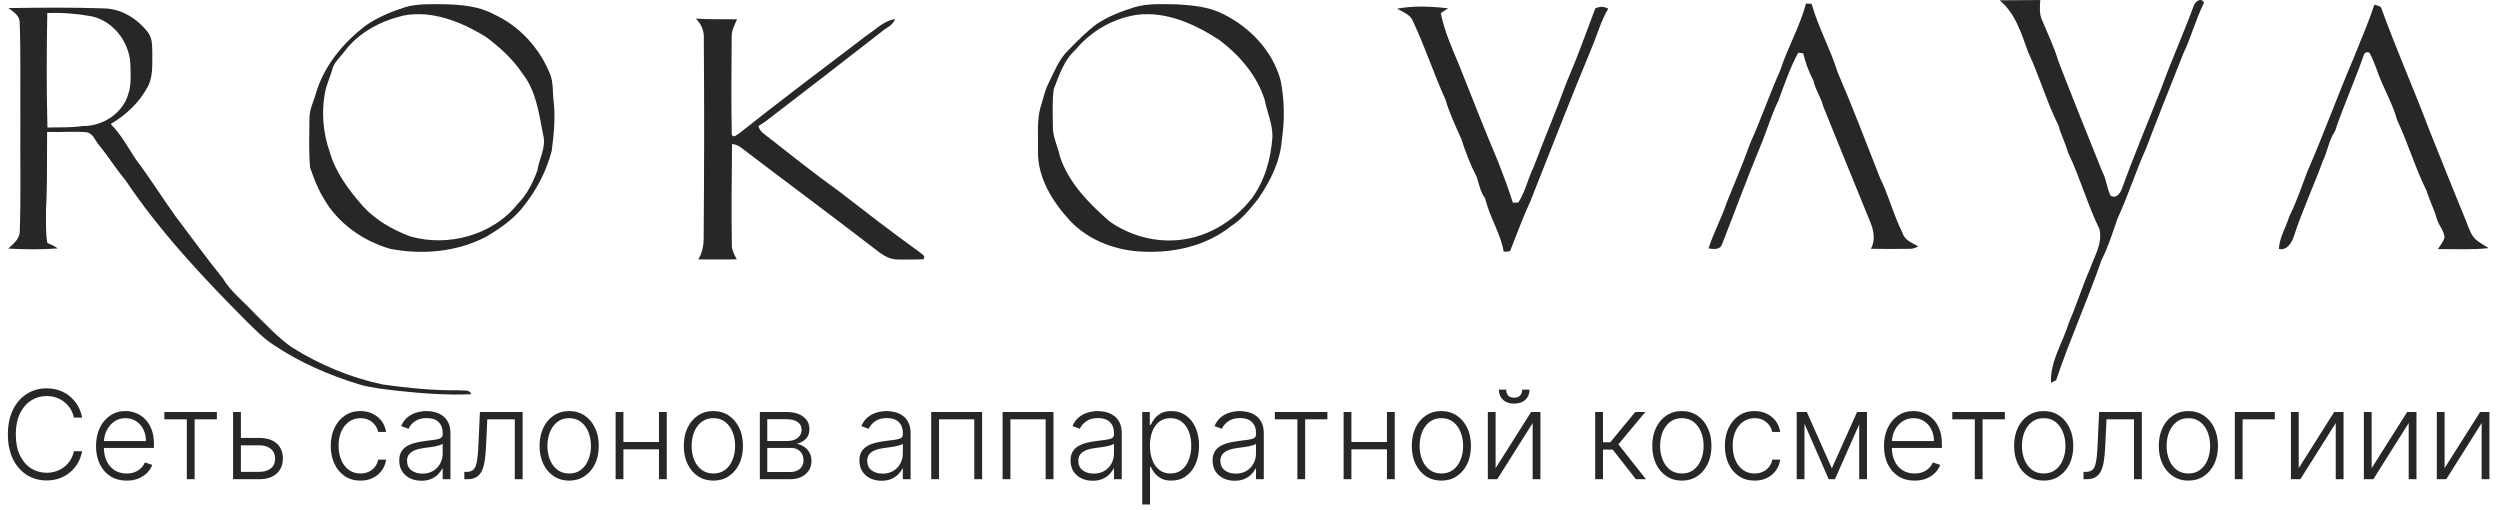 <?xml version="1.0" encoding="UTF-8"?> <svg xmlns="http://www.w3.org/2000/svg" width="1805" height="368" viewBox="0 0 1805 368" fill="none"><path d="M1443.73 0.218C1453.5 0.064 1463.28 0.156 1473.07 0.033C1472.78 4.757 1472.3 9.696 1474.22 14.173C1478.45 24.235 1483.16 34.144 1486.32 44.621C1496.59 71.239 1507.29 97.641 1517.93 124.12C1520.92 129.52 1521.1 135.921 1523.9 141.398C1528.52 143.768 1531.26 138.752 1532.44 135.075C1541.26 110.796 1551.34 87.025 1560.75 63.008C1567.82 43.283 1576.57 24.174 1583.74 4.526C1584.66 1.341 1589.19 -2.413 1591.28 2.049C1585.31 13.911 1582.03 26.897 1576.26 38.867C1567.26 61.715 1558.09 84.409 1549.37 107.38C1541.92 123.889 1536.55 141.198 1528.91 157.63C1525.4 167.77 1522.18 178.078 1517.35 187.679C1507.16 216.912 1494.38 245.191 1484.5 274.547C1483.58 274.993 1481.75 275.901 1480.82 276.347C1480.12 260.746 1489.43 247.36 1493.73 232.929C1499.29 220.204 1503.36 206.896 1508.93 194.172C1512.24 184.94 1518.01 175.863 1515.9 165.616C1507.12 147.645 1501.8 128.197 1493.16 110.196C1491.32 103.472 1487.98 97.302 1486.21 90.564C1477.64 73.531 1472.5 55.022 1464.38 37.806C1459.45 24.389 1455.24 9.665 1443.73 0.218Z" fill="#272725"></path><path d="M1303.92 2.511C1305.27 2.588 1306.63 2.68 1308.01 2.772C1312.7 19.666 1321.49 35.113 1326.66 51.884C1337.5 77.009 1347.18 102.642 1357.24 128.105C1363.69 141.183 1367.2 155.446 1373.74 168.462C1375.29 173.586 1380.75 175.432 1384.95 177.863C1382.94 179.048 1380.72 179.817 1378.38 179.648C1369.17 179.802 1359.95 179.771 1350.74 179.617C1354.24 173.617 1352.86 166.616 1350.43 160.523C1339 132.598 1327.61 104.673 1316.33 76.701C1314.81 70.27 1310.66 64.9 1309.39 58.392C1306.07 52.084 1303.56 45.453 1301.92 38.514C1301.02 38.391 1299.24 38.16 1298.35 38.037C1292.32 49.053 1288.32 61.038 1283.96 72.762C1278.62 83.656 1275.36 95.41 1270.59 106.55C1260.99 129.721 1252.41 153.246 1243.24 176.571C1241.74 180.586 1236.91 179.863 1233.56 179.371C1237.24 168.001 1242.96 157.415 1246.76 146.091C1252.47 131.767 1258.62 117.628 1263.78 103.088C1271.56 85.948 1277.58 68.07 1285.29 50.899C1290.61 34.421 1299.5 19.266 1303.92 2.511Z" fill="#272725"></path><path d="M292.869 5.064C302.131 2.541 311.809 3.003 321.317 3.08C333.272 3.418 345.596 4.418 356.32 10.203C375.06 18.666 389.769 34.821 397.292 53.853C399.631 59.853 398.862 66.408 399.677 72.67C401.169 84.732 399.892 96.887 398.354 108.873C394.707 122.951 387.953 136.167 379.014 147.614C371.89 157.6 361.551 164.569 351.196 170.831C329.995 181.925 304.977 184.171 281.683 179.647C262.005 173.939 244.003 161.292 233.756 143.352C229.464 136.383 226.556 128.643 223.894 120.951C222.786 109.196 223.355 97.349 223.417 85.548C223.34 78.84 226.694 72.839 228.356 66.485C234.479 46.699 248.327 30.282 264.682 17.973C273.282 12.157 283.006 8.203 292.869 5.064ZM291.13 11.265C274.759 15.188 258.758 23.512 248.634 37.313C245.573 41.406 241.249 44.883 239.926 50.037C238.634 54.699 236.695 59.146 235.31 63.777C231.741 79.04 232.925 95.256 238.157 110.011C242.48 124.92 252.05 137.49 262.143 148.984C271.19 158.907 283.114 165.631 295.5 170.478C323.071 178.709 355.797 169.939 373.875 147.106C380.491 140.537 384.691 131.905 387.938 123.289C389.215 114.642 394.538 106.411 392.184 97.487C389.122 82.024 387.076 65.254 376.86 52.607C369.982 42.298 360.582 33.882 350.704 26.543C333.087 15.788 312.101 7.188 291.13 11.265Z" fill="#272725"></path><path d="M818.987 5.249C829.157 2.187 839.896 3.064 850.374 3.171C861.313 3.864 872.576 4.91 882.546 9.849C902.209 19.373 918.872 36.636 924.595 58.037C927.426 72.177 927.642 86.87 925.457 101.118C924.38 116.55 917.087 130.843 908.517 143.429C902.609 150.752 896.731 158.276 888.685 163.369C871.176 177.416 848.02 182.616 825.941 181.724C806.417 181.17 786.646 174.016 772.922 159.768C759.982 145.813 748.812 128.12 749.412 108.411C749.704 97.517 748.274 86.27 751.782 75.762C753.428 70.361 754.566 64.746 757.228 59.714C761.275 51.714 764.475 42.944 771.014 36.559C777.645 29.82 784.23 22.942 791.862 17.296C800.124 11.787 809.54 8.203 818.987 5.249ZM820.356 10.757C803.232 13.526 787.523 22.588 776.507 35.959C768.152 43.436 764.767 54.268 760.798 64.361C759.613 73.346 760.105 82.47 760.182 91.501C760.044 98.856 763.675 105.487 765.136 112.565C771.322 131.797 785.969 146.583 800.785 159.615C814.217 169.2 830.926 174.339 847.451 173.539C869.637 172.677 890.362 160.492 903.84 143.152C913.21 130.428 917.533 114.703 918.687 99.118C918.979 89.655 914.764 80.885 912.994 71.731C907.378 54.36 894.993 39.913 880.592 29.035C862.913 17.465 842.004 7.849 820.356 10.757Z" fill="#272725"></path><path d="M1714.23 3.418C1716.37 4.064 1719.33 4.141 1719.7 6.972C1730.38 36.297 1743.03 64.869 1754.04 94.056C1763 116.319 1771.82 138.629 1780.97 160.8C1782.6 165.062 1784.09 169.693 1787.49 172.939C1790.32 175.339 1793.68 177.062 1796.77 179.14C1784.6 180.478 1772.34 179.74 1760.14 179.847C1761.85 177.109 1764.23 174.601 1764.95 171.354C1764.58 166.539 1760.83 162.861 1759.49 158.323C1757.55 151.199 1754.09 144.66 1751.91 137.629C1743.77 121.12 1738.6 103.441 1730.78 86.794C1727.3 74.054 1720.17 62.715 1716.01 50.206C1714.44 46.283 1713.06 42.252 1711.01 38.559C1710.12 36.898 1706.87 37.913 1706.69 39.682C1700.24 58.207 1692.13 76.085 1685.89 94.671C1681.45 101.226 1680.5 109.18 1677.13 116.196C1670.44 134.474 1662.18 152.091 1656.16 170.616C1654.62 175.339 1651.16 181.109 1645.33 179.709C1645.79 171.37 1650.45 164.154 1652.84 156.322C1658.07 145.814 1661.78 134.644 1665.98 123.704C1677.73 96.779 1687.69 69.131 1699.24 42.129C1704.3 29.266 1710 16.619 1714.23 3.418Z" fill="#272725"></path><path d="M6 5.834C28.986 5.496 52.004 5.265 74.975 6.049C87.899 6.28 99.731 13.819 107.27 24.005C110.239 28.436 109.839 34.005 109.962 39.098C109.87 47.145 110.593 55.746 106.439 63.023C100.423 74.178 90.807 83.179 79.913 89.533C87.222 96.887 92.238 106.088 97.838 114.735C107.87 127.967 116.655 142.091 126.317 155.569C137.81 170.77 148.95 186.233 160.935 201.065C166.751 210.804 175.967 217.743 183.568 226.005C192.369 234.606 200.708 243.822 210.893 250.869C230.956 263.408 253.189 272.701 276.36 277.609C294.777 280.179 313.317 282.056 331.949 281.794C334.734 282.225 339.18 280.994 340.211 284.625C322.594 285.41 304.993 284.071 287.499 282.194C278.037 281.01 268.451 280.21 259.251 277.502C237.511 270.855 216.417 261.716 197.507 249.007C190.168 244.222 184.045 237.883 177.814 231.775C146.242 200.049 115.455 167.17 90.453 129.936C83.606 121.797 78.067 112.689 71.267 104.503C68.543 101.318 67.143 96.056 62.374 95.487C52.942 94.672 43.48 95.61 34.033 95.226C33.771 113.95 34.294 132.706 33.218 151.415C33.325 159.431 32.787 167.508 34.171 175.447C36.787 176.494 39.403 177.632 41.664 179.355C29.802 180.294 17.863 180.079 6 179.478C9.631 175.971 14.385 172.447 14.278 166.847C15.17 140.168 14.478 113.473 14.693 86.794C14.539 63.146 15.047 39.498 14.216 15.866C13.97 11.096 9.57 8.25 6 5.834ZM34.141 9.404C33.648 36.944 33.541 64.546 34.248 92.072C42.772 91.825 51.342 92.287 59.789 90.979C74.267 91.256 89.037 81.594 92.807 67.285C95.038 60.238 94.192 52.715 94.084 45.453C93.007 29.836 81.606 15.173 66.097 11.758C55.573 9.865 44.849 9.003 34.141 9.404Z" fill="#272725"></path><path d="M1008.71 6.249C1020.85 4.034 1033.36 4.557 1045.56 6.034C1043.73 7.126 1041.97 8.296 1040.25 9.511C1042.85 22.466 1048.27 34.59 1053.36 46.714C1062.74 70.239 1071.93 93.841 1081.81 117.166C1085.55 126.797 1089.18 136.429 1092.27 146.291C1093.25 146.26 1095.24 146.229 1096.22 146.199C1101.36 138.367 1103.09 129.044 1107.22 120.735C1114.92 100.303 1123.5 80.209 1130.98 59.684C1138.57 42.083 1145.06 24.035 1151.81 6.08C1154.92 4.572 1158.17 4.48 1161.18 6.342C1155.89 14.865 1153.43 24.635 1149.52 33.775C1134.15 70.823 1119.67 108.226 1104.86 145.476C1099.61 156.707 1095.45 168.339 1090.84 179.817C1090.36 182.432 1087.5 181.448 1085.67 181.678C1083.33 168.247 1075.38 156.6 1072.35 143.368C1068.99 138.752 1067.81 133.259 1066.28 127.905C1061.67 119.15 1058.13 109.873 1055.13 100.457C1050.88 91.087 1046.56 81.671 1043.57 71.824C1035.25 53.33 1028.9 33.959 1020.26 15.558C1018.43 10.527 1012.93 8.742 1008.71 6.249Z" fill="#272725"></path><path d="M502.316 13.435C512.255 14.081 522.21 13.773 532.149 13.942C530.41 18.02 528.041 22.066 528.287 26.666C528.103 50.191 527.856 73.732 528.349 97.257C529.487 99.995 532.272 97.072 533.734 96.257C563.813 72.347 594.585 49.314 625.156 26.02C631.926 21.589 637.942 15.096 646.25 13.727C644.727 18.45 639.558 20.112 636.142 23.205C608.74 44.529 581.261 65.777 553.705 86.902C551.766 88.41 549.689 89.687 547.596 90.948C548.166 93.672 550.166 95.641 552.335 97.226C569.906 111.011 587.353 124.92 605.509 137.921C624.618 152.707 643.712 167.508 663.344 181.602C664.79 183.033 669.021 184.648 666.652 187.187C660.236 187.479 653.82 187.433 647.404 187.341C640.881 187.094 635.557 182.833 630.649 178.955C599.016 154.6 566.952 130.859 535.195 106.673C533.272 105.103 530.964 104.226 528.533 103.98C528.256 128.013 528.056 152.061 528.38 176.094C528.072 180.171 530.072 183.802 531.995 187.218C522.733 187.494 513.455 187.294 504.193 187.279C507.039 182.494 508.193 176.924 508.039 171.401C508.439 123.705 508.532 76.009 508.147 28.313C508.563 22.681 506.47 17.266 502.316 13.435Z" fill="#272725"></path><path d="M59.291 301.5H53.349C52.907 299.288 52.106 297.244 50.947 295.369C49.81 293.472 48.377 291.818 46.649 290.407C44.921 288.995 42.962 287.899 40.771 287.12C38.579 286.34 36.209 285.95 33.659 285.95C29.572 285.95 25.842 287.014 22.471 289.142C19.121 291.27 16.435 294.399 14.412 298.529C12.41 302.638 11.409 307.674 11.409 313.636C11.409 319.641 12.41 324.698 14.412 328.807C16.435 332.915 19.121 336.034 22.471 338.162C25.842 340.269 29.572 341.322 33.659 341.322C36.209 341.322 38.579 340.933 40.771 340.153C42.962 339.373 44.921 338.288 46.649 336.898C48.377 335.486 49.81 333.832 50.947 331.936C52.106 330.039 52.907 327.985 53.349 325.773H59.291C58.764 328.744 57.774 331.514 56.32 334.085C54.888 336.634 53.054 338.868 50.821 340.785C48.609 342.703 46.059 344.199 43.173 345.273C40.286 346.348 37.115 346.885 33.659 346.885C28.223 346.885 23.398 345.526 19.184 342.808C14.97 340.069 11.662 336.213 9.26 331.24C6.879 326.268 5.689 320.4 5.689 313.636C5.689 306.873 6.879 301.005 9.26 296.032C11.662 291.06 14.97 287.214 19.184 284.496C23.398 281.757 28.223 280.388 33.659 280.388C37.115 280.388 40.286 280.925 43.173 282C46.059 283.053 48.609 284.549 50.821 286.488C53.054 288.405 54.888 290.638 56.32 293.188C57.774 295.737 58.764 298.508 59.291 301.5ZM91.453 347.011C86.923 347.011 83.004 345.958 79.696 343.851C76.388 341.723 73.828 338.783 72.016 335.033C70.225 331.261 69.329 326.921 69.329 322.012C69.329 317.123 70.225 312.783 72.016 308.99C73.828 305.177 76.325 302.195 79.506 300.046C82.709 297.876 86.407 296.791 90.6 296.791C93.234 296.791 95.772 297.275 98.217 298.245C100.661 299.193 102.852 300.657 104.79 302.638C106.75 304.597 108.299 307.073 109.436 310.065C110.574 313.036 111.143 316.555 111.143 320.621V323.402H73.217V318.44H105.391C105.391 315.322 104.759 312.52 103.495 310.033C102.252 307.526 100.513 305.545 98.28 304.092C96.067 302.638 93.507 301.911 90.6 301.911C87.524 301.911 84.816 302.733 82.477 304.376C80.138 306.02 78.305 308.19 76.978 310.887C75.672 313.584 75.008 316.533 74.987 319.736V322.707C74.987 326.563 75.651 329.934 76.978 332.821C78.326 335.686 80.233 337.909 82.698 339.489C85.164 341.07 88.082 341.86 91.453 341.86C93.75 341.86 95.762 341.502 97.49 340.785C99.239 340.069 100.703 339.11 101.883 337.909C103.084 336.687 103.99 335.349 104.601 333.895L109.942 335.634C109.205 337.677 107.993 339.563 106.308 341.291C104.643 343.019 102.557 344.409 100.05 345.463C97.563 346.495 94.698 347.011 91.453 347.011ZM118.653 302.764V297.455H156.579V302.764H140.524V346H134.898V302.764H118.653ZM172.97 316.196H187.161C192.618 316.196 196.832 317.524 199.803 320.179C202.774 322.833 204.259 326.426 204.259 330.956C204.259 333.969 203.596 336.603 202.268 338.857C200.941 341.112 199.002 342.871 196.453 344.135C193.903 345.378 190.806 346 187.161 346H168.293V297.455H173.918V340.69H187.161C190.595 340.69 193.366 339.869 195.473 338.225C197.58 336.582 198.634 334.243 198.634 331.209C198.634 328.112 197.58 325.72 195.473 324.034C193.366 322.349 190.595 321.506 187.161 321.506H172.97V316.196ZM260.255 347.011C255.915 347.011 252.133 345.926 248.909 343.756C245.706 341.586 243.22 338.615 241.45 334.843C239.68 331.072 238.795 326.774 238.795 321.949C238.795 317.081 239.691 312.751 241.482 308.959C243.294 305.166 245.801 302.195 249.004 300.046C252.206 297.876 255.925 296.791 260.16 296.791C263.405 296.791 266.344 297.423 268.978 298.687C271.612 299.93 273.782 301.69 275.489 303.965C277.217 306.22 278.302 308.853 278.744 311.866H273.055C272.465 309.127 271.043 306.789 268.789 304.85C266.555 302.891 263.711 301.911 260.255 301.911C257.158 301.911 254.419 302.754 252.038 304.439C249.657 306.104 247.792 308.432 246.444 311.424C245.116 314.395 244.453 317.84 244.453 321.759C244.453 325.699 245.106 329.186 246.412 332.22C247.718 335.233 249.552 337.593 251.911 339.3C254.292 341.006 257.074 341.86 260.255 341.86C262.404 341.86 264.364 341.459 266.134 340.659C267.925 339.837 269.421 338.678 270.622 337.182C271.844 335.686 272.665 333.906 273.087 331.841H278.776C278.354 334.77 277.311 337.382 275.647 339.679C274.003 341.955 271.865 343.746 269.231 345.052C266.618 346.358 263.626 347.011 260.255 347.011ZM304.214 347.106C301.285 347.106 298.609 346.537 296.186 345.4C293.763 344.241 291.835 342.576 290.402 340.406C288.97 338.215 288.253 335.56 288.253 332.441C288.253 330.039 288.706 328.017 289.612 326.373C290.518 324.73 291.803 323.381 293.468 322.328C295.132 321.274 297.103 320.442 299.378 319.831C301.654 319.22 304.161 318.746 306.9 318.409C309.618 318.072 311.915 317.777 313.79 317.524C315.686 317.271 317.13 316.871 318.12 316.323C319.11 315.775 319.605 314.89 319.605 313.668V312.53C319.605 309.222 318.615 306.62 316.635 304.724C314.675 302.806 311.852 301.848 308.164 301.848C304.667 301.848 301.812 302.617 299.599 304.155C297.408 305.693 295.87 307.505 294.985 309.591L289.644 307.663C290.739 305.008 292.256 302.891 294.195 301.31C296.133 299.709 298.304 298.561 300.706 297.865C303.108 297.149 305.541 296.791 308.006 296.791C309.86 296.791 311.788 297.033 313.79 297.518C315.813 298.002 317.688 298.845 319.416 300.046C321.144 301.226 322.545 302.88 323.619 305.008C324.694 307.115 325.231 309.791 325.231 313.036V346H319.605V338.32H319.258C318.583 339.753 317.583 341.143 316.255 342.492C314.928 343.84 313.263 344.946 311.262 345.81C309.26 346.674 306.911 347.106 304.214 347.106ZM304.972 341.955C307.964 341.955 310.556 341.291 312.747 339.963C314.938 338.636 316.624 336.877 317.804 334.685C319.005 332.473 319.605 330.039 319.605 327.385V320.368C319.184 320.769 318.478 321.127 317.488 321.443C316.519 321.759 315.391 322.043 314.106 322.296C312.842 322.528 311.578 322.728 310.313 322.897C309.049 323.065 307.911 323.213 306.9 323.339C304.161 323.676 301.822 324.203 299.884 324.919C297.945 325.636 296.46 326.626 295.427 327.89C294.395 329.133 293.879 330.735 293.879 332.694C293.879 335.644 294.932 337.93 297.039 339.553C299.146 341.154 301.791 341.955 304.972 341.955ZM335.246 346V340.69H336.763C338.491 340.69 339.881 340.374 340.935 339.742C342.009 339.089 342.842 337.993 343.431 336.455C344.021 334.917 344.464 332.821 344.759 330.166C345.054 327.511 345.286 324.182 345.454 320.179L346.497 297.455H377.344V346H371.686V302.764H351.838L350.922 322.075C350.732 326.015 350.416 329.481 349.974 332.473C349.552 335.465 348.857 337.962 347.888 339.963C346.94 341.965 345.612 343.472 343.906 344.483C342.22 345.494 340.008 346 337.268 346H335.246ZM410.944 347.011C406.751 347.011 403.042 345.947 399.819 343.819C396.616 341.691 394.109 338.752 392.297 335.001C390.485 331.23 389.579 326.879 389.579 321.949C389.579 316.976 390.485 312.604 392.297 308.832C394.109 305.04 396.616 302.09 399.819 299.983C403.042 297.855 406.751 296.791 410.944 296.791C415.137 296.791 418.834 297.855 422.037 299.983C425.24 302.111 427.747 305.061 429.559 308.832C431.392 312.604 432.309 316.976 432.309 321.949C432.309 326.879 431.403 331.23 429.591 335.001C427.779 338.752 425.261 341.691 422.037 343.819C418.834 345.947 415.137 347.011 410.944 347.011ZM410.944 341.86C414.315 341.86 417.17 340.954 419.509 339.142C421.847 337.33 423.617 334.917 424.818 331.904C426.04 328.891 426.651 325.573 426.651 321.949C426.651 318.324 426.04 314.995 424.818 311.961C423.617 308.927 421.847 306.494 419.509 304.661C417.17 302.827 414.315 301.911 410.944 301.911C407.594 301.911 404.739 302.827 402.379 304.661C400.04 306.494 398.26 308.927 397.037 311.961C395.836 314.995 395.236 318.324 395.236 321.949C395.236 325.573 395.836 328.891 397.037 331.904C398.26 334.917 400.04 337.33 402.379 339.142C404.718 340.954 407.572 341.86 410.944 341.86ZM477.255 319.104V324.414H448.716V319.104H477.255ZM450.106 297.455V346H444.48V297.455H450.106ZM481.395 297.455V346H475.77V297.455H481.395ZM515.058 347.011C510.865 347.011 507.157 345.947 503.933 343.819C500.731 341.691 498.223 338.752 496.411 335.001C494.599 331.23 493.693 326.879 493.693 321.949C493.693 316.976 494.599 312.604 496.411 308.832C498.223 305.04 500.731 302.09 503.933 299.983C507.157 297.855 510.865 296.791 515.058 296.791C519.251 296.791 522.949 297.855 526.152 299.983C529.354 302.111 531.862 305.061 533.674 308.832C535.507 312.604 536.423 316.976 536.423 321.949C536.423 326.879 535.517 331.23 533.705 335.001C531.893 338.752 529.376 341.691 526.152 343.819C522.949 345.947 519.251 347.011 515.058 347.011ZM515.058 341.86C518.43 341.86 521.285 340.954 523.623 339.142C525.962 337.33 527.732 334.917 528.933 331.904C530.155 328.891 530.766 325.573 530.766 321.949C530.766 318.324 530.155 314.995 528.933 311.961C527.732 308.927 525.962 306.494 523.623 304.661C521.285 302.827 518.43 301.911 515.058 301.911C511.708 301.911 508.853 302.827 506.493 304.661C504.155 306.494 502.374 308.927 501.152 311.961C499.951 314.995 499.351 318.324 499.351 321.949C499.351 325.573 499.951 328.891 501.152 331.904C502.374 334.917 504.155 337.33 506.493 339.142C508.832 340.954 511.687 341.86 515.058 341.86ZM548.595 346V297.455H567.716C572.878 297.455 576.945 298.571 579.916 300.805C582.908 303.038 584.404 306.051 584.404 309.844C584.404 312.73 583.571 315.038 581.907 316.765C580.242 318.493 578.009 319.715 575.207 320.431C577.082 320.748 578.82 321.432 580.422 322.486C582.044 323.539 583.361 324.93 584.372 326.658C585.384 328.385 585.889 330.45 585.889 332.852C585.889 335.381 585.257 337.635 583.993 339.616C582.729 341.596 580.948 343.156 578.652 344.293C576.355 345.431 573.637 346 570.498 346H548.595ZM553.968 340.785H570.498C573.468 340.785 575.818 340.027 577.545 338.51C579.273 336.971 580.137 334.928 580.137 332.378C580.137 329.66 579.315 327.49 577.672 325.868C576.049 324.224 573.869 323.402 571.13 323.402H553.968V340.785ZM553.968 318.409H568.064C570.255 318.409 572.152 318.072 573.753 317.397C575.354 316.723 576.587 315.775 577.451 314.553C578.336 313.31 578.768 311.856 578.746 310.191C578.746 307.81 577.777 305.967 575.839 304.661C573.9 303.333 571.193 302.669 567.716 302.669H553.968V318.409ZM636.457 347.106C633.528 347.106 630.852 346.537 628.429 345.4C626.006 344.241 624.078 342.576 622.645 340.406C621.213 338.215 620.496 335.56 620.496 332.441C620.496 330.039 620.949 328.017 621.855 326.373C622.761 324.73 624.047 323.381 625.711 322.328C627.376 321.274 629.346 320.442 631.621 319.831C633.897 319.22 636.404 318.746 639.143 318.409C641.861 318.072 644.158 317.777 646.033 317.524C647.93 317.271 649.373 316.871 650.363 316.323C651.353 315.775 651.849 314.89 651.849 313.668V312.53C651.849 309.222 650.858 306.62 648.878 304.724C646.918 302.806 644.095 301.848 640.408 301.848C636.91 301.848 634.055 302.617 631.843 304.155C629.651 305.693 628.113 307.505 627.228 309.591L621.887 307.663C622.983 305.008 624.5 302.891 626.438 301.31C628.377 299.709 630.547 298.561 632.949 297.865C635.351 297.149 637.784 296.791 640.25 296.791C642.104 296.791 644.032 297.033 646.033 297.518C648.056 298.002 649.931 298.845 651.659 300.046C653.387 301.226 654.788 302.88 655.862 305.008C656.937 307.115 657.474 309.791 657.474 313.036V346H651.849V338.32H651.501C650.827 339.753 649.826 341.143 648.498 342.492C647.171 343.84 645.507 344.946 643.505 345.81C641.503 346.674 639.154 347.106 636.457 347.106ZM637.215 341.955C640.207 341.955 642.799 341.291 644.99 339.963C647.182 338.636 648.867 336.877 650.047 334.685C651.248 332.473 651.849 330.039 651.849 327.385V320.368C651.427 320.769 650.721 321.127 649.731 321.443C648.762 321.759 647.635 322.043 646.349 322.296C645.085 322.528 643.821 322.728 642.557 322.897C641.293 323.065 640.155 323.213 639.143 323.339C636.404 323.676 634.065 324.203 632.127 324.919C630.189 325.636 628.703 326.626 627.671 327.89C626.638 329.133 626.122 330.735 626.122 332.694C626.122 335.644 627.176 337.93 629.283 339.553C631.39 341.154 634.034 341.955 637.215 341.955ZM672.325 346V297.455H709.081V346H703.424V302.764H677.982V346H672.325ZM723.86 346V297.455H760.617V346H754.96V302.764H729.518V346H723.86ZM788.892 347.106C785.963 347.106 783.287 346.537 780.864 345.4C778.441 344.241 776.513 342.576 775.08 340.406C773.647 338.215 772.931 335.56 772.931 332.441C772.931 330.039 773.384 328.017 774.29 326.373C775.196 324.73 776.481 323.381 778.146 322.328C779.81 321.274 781.781 320.442 784.056 319.831C786.332 319.22 788.839 318.746 791.578 318.409C794.296 318.072 796.593 317.777 798.468 317.524C800.364 317.271 801.808 316.871 802.798 316.323C803.788 315.775 804.283 314.89 804.283 313.668V312.53C804.283 309.222 803.293 306.62 801.312 304.724C799.353 302.806 796.53 301.848 792.842 301.848C789.345 301.848 786.49 302.617 784.277 304.155C782.086 305.693 780.548 307.505 779.663 309.591L774.322 307.663C775.417 305.008 776.934 302.891 778.873 301.31C780.811 299.709 782.982 298.561 785.384 297.865C787.786 297.149 790.219 296.791 792.684 296.791C794.538 296.791 796.466 297.033 798.468 297.518C800.491 298.002 802.366 298.845 804.094 300.046C805.821 301.226 807.223 302.88 808.297 305.008C809.372 307.115 809.909 309.791 809.909 313.036V346H804.283V338.32H803.936C803.261 339.753 802.261 341.143 800.933 342.492C799.606 343.84 797.941 344.946 795.94 345.81C793.938 346.674 791.589 347.106 788.892 347.106ZM789.65 341.955C792.642 341.955 795.234 341.291 797.425 339.963C799.616 338.636 801.302 336.877 802.482 334.685C803.683 332.473 804.283 330.039 804.283 327.385V320.368C803.862 320.769 803.156 321.127 802.166 321.443C801.197 321.759 800.069 322.043 798.784 322.296C797.52 322.528 796.256 322.728 794.991 322.897C793.727 323.065 792.589 323.213 791.578 323.339C788.839 323.676 786.5 324.203 784.562 324.919C782.623 325.636 781.138 326.626 780.105 327.89C779.073 329.133 778.557 330.735 778.557 332.694C778.557 335.644 779.61 337.93 781.717 339.553C783.824 341.154 786.469 341.955 789.65 341.955ZM824.696 364.205V297.455H830.164V306.715H830.828C831.502 305.261 832.429 303.776 833.609 302.259C834.789 300.72 836.348 299.425 838.286 298.371C840.246 297.318 842.711 296.791 845.682 296.791C849.685 296.791 853.183 297.844 856.175 299.951C859.188 302.037 861.527 304.966 863.191 308.738C864.877 312.488 865.72 316.86 865.72 321.854C865.72 326.868 864.877 331.261 863.191 335.033C861.527 338.805 859.188 341.744 856.175 343.851C853.183 345.958 849.706 347.011 845.745 347.011C842.816 347.011 840.362 346.485 838.381 345.431C836.422 344.378 834.831 343.082 833.609 341.544C832.408 339.984 831.481 338.467 830.828 336.993H830.322V364.205H824.696ZM830.259 321.759C830.259 325.678 830.838 329.154 831.997 332.189C833.177 335.202 834.862 337.572 837.054 339.3C839.266 341.006 841.942 341.86 845.081 341.86C848.305 341.86 851.023 340.975 853.236 339.205C855.469 337.414 857.165 335.001 858.324 331.967C859.504 328.933 860.094 325.53 860.094 321.759C860.094 318.029 859.514 314.669 858.356 311.677C857.218 308.685 855.532 306.315 853.299 304.566C851.065 302.796 848.326 301.911 845.081 301.911C841.921 301.911 839.234 302.764 837.022 304.471C834.81 306.156 833.124 308.495 831.965 311.487C830.828 314.458 830.259 317.882 830.259 321.759ZM891.442 347.106C888.513 347.106 885.837 346.537 883.414 345.4C880.991 344.241 879.063 342.576 877.631 340.406C876.198 338.215 875.481 335.56 875.481 332.441C875.481 330.039 875.934 328.017 876.84 326.373C877.746 324.73 879.032 323.381 880.696 322.328C882.361 321.274 884.331 320.442 886.606 319.831C888.882 319.22 891.389 318.746 894.128 318.409C896.846 318.072 899.143 317.777 901.018 317.524C902.915 317.271 904.358 316.871 905.348 316.323C906.339 315.775 906.834 314.89 906.834 313.668V312.53C906.834 309.222 905.843 306.62 903.863 304.724C901.903 302.806 899.08 301.848 895.393 301.848C891.895 301.848 889.04 302.617 886.828 304.155C884.636 305.693 883.098 307.505 882.213 309.591L876.872 307.663C877.968 305.008 879.485 302.891 881.423 301.31C883.362 299.709 885.532 298.561 887.934 297.865C890.336 297.149 892.769 296.791 895.235 296.791C897.089 296.791 899.017 297.033 901.018 297.518C903.041 298.002 904.916 298.845 906.644 300.046C908.372 301.226 909.773 302.88 910.848 305.008C911.922 307.115 912.459 309.791 912.459 313.036V346H906.834V338.32H906.486C905.812 339.753 904.811 341.143 903.484 342.492C902.156 343.84 900.492 344.946 898.49 345.81C896.488 346.674 894.139 347.106 891.442 347.106ZM892.2 341.955C895.192 341.955 897.784 341.291 899.975 339.963C902.167 338.636 903.852 336.877 905.032 334.685C906.233 332.473 906.834 330.039 906.834 327.385V320.368C906.412 320.769 905.706 321.127 904.716 321.443C903.747 321.759 902.62 322.043 901.334 322.296C900.07 322.528 898.806 322.728 897.542 322.897C896.278 323.065 895.14 323.213 894.128 323.339C891.389 323.676 889.051 324.203 887.112 324.919C885.174 325.636 883.688 326.626 882.656 327.89C881.623 329.133 881.107 330.735 881.107 332.694C881.107 335.644 882.161 337.93 884.268 339.553C886.375 341.154 889.019 341.955 892.2 341.955ZM920.451 302.764V297.455H958.377V302.764H942.322V346H936.696V302.764H920.451ZM1002.87 319.104V324.414H974.326V319.104H1002.87ZM975.717 297.455V346H970.091V297.455H975.717ZM1007.01 297.455V346H1001.38V297.455H1007.01ZM1040.67 347.011C1036.48 347.011 1032.77 345.947 1029.54 343.819C1026.34 341.691 1023.83 338.752 1022.02 335.001C1020.21 331.23 1019.3 326.879 1019.3 321.949C1019.3 316.976 1020.21 312.604 1022.02 308.832C1023.83 305.04 1026.34 302.09 1029.54 299.983C1032.77 297.855 1036.48 296.791 1040.67 296.791C1044.86 296.791 1048.56 297.855 1051.76 299.983C1054.96 302.111 1057.47 305.061 1059.28 308.832C1061.12 312.604 1062.03 316.976 1062.03 321.949C1062.03 326.879 1061.13 331.23 1059.32 335.001C1057.5 338.752 1054.99 341.691 1051.76 343.819C1048.56 345.947 1044.86 347.011 1040.67 347.011ZM1040.67 341.86C1044.04 341.86 1046.9 340.954 1049.23 339.142C1051.57 337.33 1053.34 334.917 1054.54 331.904C1055.77 328.891 1056.38 325.573 1056.38 321.949C1056.38 318.324 1055.77 314.995 1054.54 311.961C1053.34 308.927 1051.57 306.494 1049.23 304.661C1046.9 302.827 1044.04 301.911 1040.67 301.911C1037.32 301.911 1034.46 302.827 1032.1 304.661C1029.77 306.494 1027.98 308.927 1026.76 311.961C1025.56 314.995 1024.96 318.324 1024.96 321.949C1024.96 325.573 1025.56 328.891 1026.76 331.904C1027.98 334.917 1029.77 337.33 1032.1 339.142C1034.44 340.954 1037.3 341.86 1040.67 341.86ZM1079.83 338.004L1105.46 297.455H1112.19V346H1106.57V305.451L1081.03 346H1074.21V297.455H1079.83V338.004ZM1099.02 281.273H1104.33C1104.33 284.286 1103.32 286.73 1101.32 288.605C1099.34 290.48 1096.63 291.418 1093.2 291.418C1089.81 291.418 1087.12 290.48 1085.14 288.605C1083.16 286.73 1082.17 284.286 1082.17 281.273H1087.48C1087.48 282.916 1087.92 284.307 1088.81 285.445C1089.71 286.561 1091.18 287.12 1093.2 287.12C1095.22 287.12 1096.7 286.561 1097.62 285.445C1098.55 284.307 1099.02 282.916 1099.02 281.273ZM1151.72 346V297.455H1157.35V319.294H1162.63L1180.67 297.455H1187.94L1168.48 320.811L1188.39 346H1181.12L1164.37 324.603H1157.35V346H1151.72ZM1214.31 347.011C1210.11 347.011 1206.41 345.947 1203.18 343.819C1199.98 341.691 1197.47 338.752 1195.66 335.001C1193.85 331.23 1192.94 326.879 1192.94 321.949C1192.94 316.976 1193.85 312.604 1195.66 308.832C1197.47 305.04 1199.98 302.09 1203.18 299.983C1206.41 297.855 1210.11 296.791 1214.31 296.791C1218.5 296.791 1222.2 297.855 1225.4 299.983C1228.6 302.111 1231.11 305.061 1232.92 308.832C1234.75 312.604 1235.67 316.976 1235.67 321.949C1235.67 326.879 1234.77 331.23 1232.95 335.001C1231.14 338.752 1228.62 341.691 1225.4 343.819C1222.2 345.947 1218.5 347.011 1214.31 347.011ZM1214.31 341.86C1217.68 341.86 1220.53 340.954 1222.87 339.142C1225.21 337.33 1226.98 334.917 1228.18 331.904C1229.4 328.891 1230.01 325.573 1230.01 321.949C1230.01 318.324 1229.4 314.995 1228.18 311.961C1226.98 308.927 1225.21 306.494 1222.87 304.661C1220.53 302.827 1217.68 301.911 1214.31 301.911C1210.96 301.911 1208.1 302.827 1205.74 304.661C1203.4 306.494 1201.62 308.927 1200.4 311.961C1199.2 314.995 1198.6 318.324 1198.6 321.949C1198.6 325.573 1199.2 328.891 1200.4 331.904C1201.62 334.917 1203.4 337.33 1205.74 339.142C1208.08 340.954 1210.94 341.86 1214.31 341.86ZM1266.81 347.011C1262.47 347.011 1258.68 345.926 1255.46 343.756C1252.26 341.586 1249.77 338.615 1248 334.843C1246.23 331.072 1245.35 326.774 1245.35 321.949C1245.35 317.081 1246.24 312.751 1248.03 308.959C1249.84 305.166 1252.35 302.195 1255.55 300.046C1258.76 297.876 1262.48 296.791 1266.71 296.791C1269.96 296.791 1272.9 297.423 1275.53 298.687C1278.16 299.93 1280.33 301.69 1282.04 303.965C1283.77 306.22 1284.85 308.853 1285.3 311.866H1279.61C1279.02 309.127 1277.59 306.789 1275.34 304.85C1273.11 302.891 1270.26 301.911 1266.81 301.911C1263.71 301.911 1260.97 302.754 1258.59 304.439C1256.21 306.104 1254.34 308.432 1252.99 311.424C1251.67 314.395 1251 317.84 1251 321.759C1251 325.699 1251.66 329.186 1252.96 332.22C1254.27 335.233 1256.1 337.593 1258.46 339.3C1260.84 341.006 1263.62 341.86 1266.81 341.86C1268.96 341.86 1270.91 341.459 1272.68 340.659C1274.48 339.837 1275.97 338.678 1277.17 337.182C1278.39 335.686 1279.22 333.906 1279.64 331.841H1285.33C1284.91 334.77 1283.86 337.382 1282.2 339.679C1280.55 341.955 1278.42 343.746 1275.78 345.052C1273.17 346.358 1270.18 347.011 1266.81 347.011ZM1322.59 338.13L1340.82 297.455H1346.29L1324.83 346H1320.34L1299.13 297.455H1304.51L1322.59 338.13ZM1302.83 297.455V346H1297.21V297.455H1302.83ZM1342.34 346V297.455H1347.96V346H1342.34ZM1382.36 347.011C1377.83 347.011 1373.91 345.958 1370.6 343.851C1367.3 341.723 1364.74 338.783 1362.92 335.033C1361.13 331.261 1360.24 326.921 1360.24 322.012C1360.24 317.123 1361.13 312.783 1362.92 308.99C1364.74 305.177 1367.23 302.195 1370.42 300.046C1373.62 297.876 1377.32 296.791 1381.51 296.791C1384.14 296.791 1386.68 297.275 1389.13 298.245C1391.57 299.193 1393.76 300.657 1395.7 302.638C1397.66 304.597 1399.21 307.073 1400.35 310.065C1401.48 313.036 1402.05 316.555 1402.05 320.621V323.402H1364.13V318.44H1396.3C1396.3 315.322 1395.67 312.52 1394.4 310.033C1393.16 307.526 1391.42 305.545 1389.19 304.092C1386.98 302.638 1384.42 301.911 1381.51 301.911C1378.43 301.911 1375.72 302.733 1373.39 304.376C1371.05 306.02 1369.21 308.19 1367.89 310.887C1366.58 313.584 1365.92 316.533 1365.9 319.736V322.707C1365.9 326.563 1366.56 329.934 1367.89 332.821C1369.24 335.686 1371.14 337.909 1373.61 339.489C1376.07 341.07 1378.99 341.86 1382.36 341.86C1384.66 341.86 1386.67 341.502 1388.4 340.785C1390.15 340.069 1391.61 339.11 1392.79 337.909C1393.99 336.687 1394.9 335.349 1395.51 333.895L1400.85 335.634C1400.11 337.677 1398.9 339.563 1397.22 341.291C1395.55 343.019 1393.47 344.409 1390.96 345.463C1388.47 346.495 1385.61 347.011 1382.36 347.011ZM1409.56 302.764V297.455H1447.49V302.764H1431.43V346H1425.81V302.764H1409.56ZM1475.55 347.011C1471.36 347.011 1467.65 345.947 1464.42 343.819C1461.22 341.691 1458.71 338.752 1456.9 335.001C1455.09 331.23 1454.18 326.879 1454.18 321.949C1454.18 316.976 1455.09 312.604 1456.9 308.832C1458.71 305.04 1461.22 302.09 1464.42 299.983C1467.65 297.855 1471.36 296.791 1475.55 296.791C1479.74 296.791 1483.44 297.855 1486.64 299.983C1489.85 302.111 1492.35 305.061 1494.16 308.832C1496 312.604 1496.91 316.976 1496.91 321.949C1496.91 326.879 1496.01 331.23 1494.2 335.001C1492.38 338.752 1489.87 341.691 1486.64 343.819C1483.44 345.947 1479.74 347.011 1475.55 347.011ZM1475.55 341.86C1478.92 341.86 1481.78 340.954 1484.11 339.142C1486.45 337.33 1488.22 334.917 1489.42 331.904C1490.65 328.891 1491.26 325.573 1491.26 321.949C1491.26 318.324 1490.65 314.995 1489.42 311.961C1488.22 308.927 1486.45 306.494 1484.11 304.661C1481.78 302.827 1478.92 301.911 1475.55 301.911C1472.2 301.911 1469.34 302.827 1466.98 304.661C1464.65 306.494 1462.87 308.927 1461.64 311.961C1460.44 314.995 1459.84 318.324 1459.84 321.949C1459.84 325.573 1460.44 328.891 1461.64 331.904C1462.87 334.917 1464.65 337.33 1466.98 339.142C1469.32 340.954 1472.18 341.86 1475.55 341.86ZM1504.31 346V340.69H1505.83C1507.56 340.69 1508.95 340.374 1510 339.742C1511.08 339.089 1511.91 337.993 1512.5 336.455C1513.09 334.917 1513.53 332.821 1513.83 330.166C1514.12 327.511 1514.35 324.182 1514.52 320.179L1515.57 297.455H1546.41V346H1540.75V302.764H1520.91L1519.99 322.075C1519.8 326.015 1519.48 329.481 1519.04 332.473C1518.62 335.465 1517.92 337.962 1516.96 339.963C1516.01 341.965 1514.68 343.472 1512.97 344.483C1511.29 345.494 1509.08 346 1506.34 346H1504.31ZM1580.01 347.011C1575.82 347.011 1572.11 345.947 1568.89 343.819C1565.68 341.691 1563.18 338.752 1561.36 335.001C1559.55 331.23 1558.65 326.879 1558.65 321.949C1558.65 316.976 1559.55 312.604 1561.36 308.832C1563.18 305.04 1565.68 302.09 1568.89 299.983C1572.11 297.855 1575.82 296.791 1580.01 296.791C1584.2 296.791 1587.9 297.855 1591.1 299.983C1594.31 302.111 1596.81 305.061 1598.63 308.832C1600.46 312.604 1601.38 316.976 1601.38 321.949C1601.38 326.879 1600.47 331.23 1598.66 335.001C1596.85 338.752 1594.33 341.691 1591.1 343.819C1587.9 345.947 1584.2 347.011 1580.01 347.011ZM1580.01 341.86C1583.38 341.86 1586.24 340.954 1588.58 339.142C1590.92 337.33 1592.69 334.917 1593.89 331.904C1595.11 328.891 1595.72 325.573 1595.72 321.949C1595.72 318.324 1595.11 314.995 1593.89 311.961C1592.69 308.927 1590.92 306.494 1588.58 304.661C1586.24 302.827 1583.38 301.911 1580.01 301.911C1576.66 301.911 1573.81 302.827 1571.45 304.661C1569.11 306.494 1567.33 308.927 1566.11 311.961C1564.9 314.995 1564.3 318.324 1564.3 321.949C1564.3 325.573 1564.9 328.891 1566.11 331.904C1567.33 334.917 1569.11 337.33 1571.45 339.142C1573.79 340.954 1576.64 341.86 1580.01 341.86ZM1642.4 297.455V302.764H1619.17V346H1613.55V297.455H1642.4ZM1659.67 338.004L1685.3 297.455H1692.04V346H1686.41V305.451L1660.87 346H1654.05V297.455H1659.67V338.004ZM1712.34 338.004L1737.97 297.455H1744.7V346H1739.08V305.451L1713.54 346H1706.71V297.455H1712.34V338.004ZM1765 338.004L1790.64 297.455H1797.37V346H1791.74V305.451L1766.2 346H1759.38V297.455H1765V338.004Z" fill="#272725"></path></svg> 